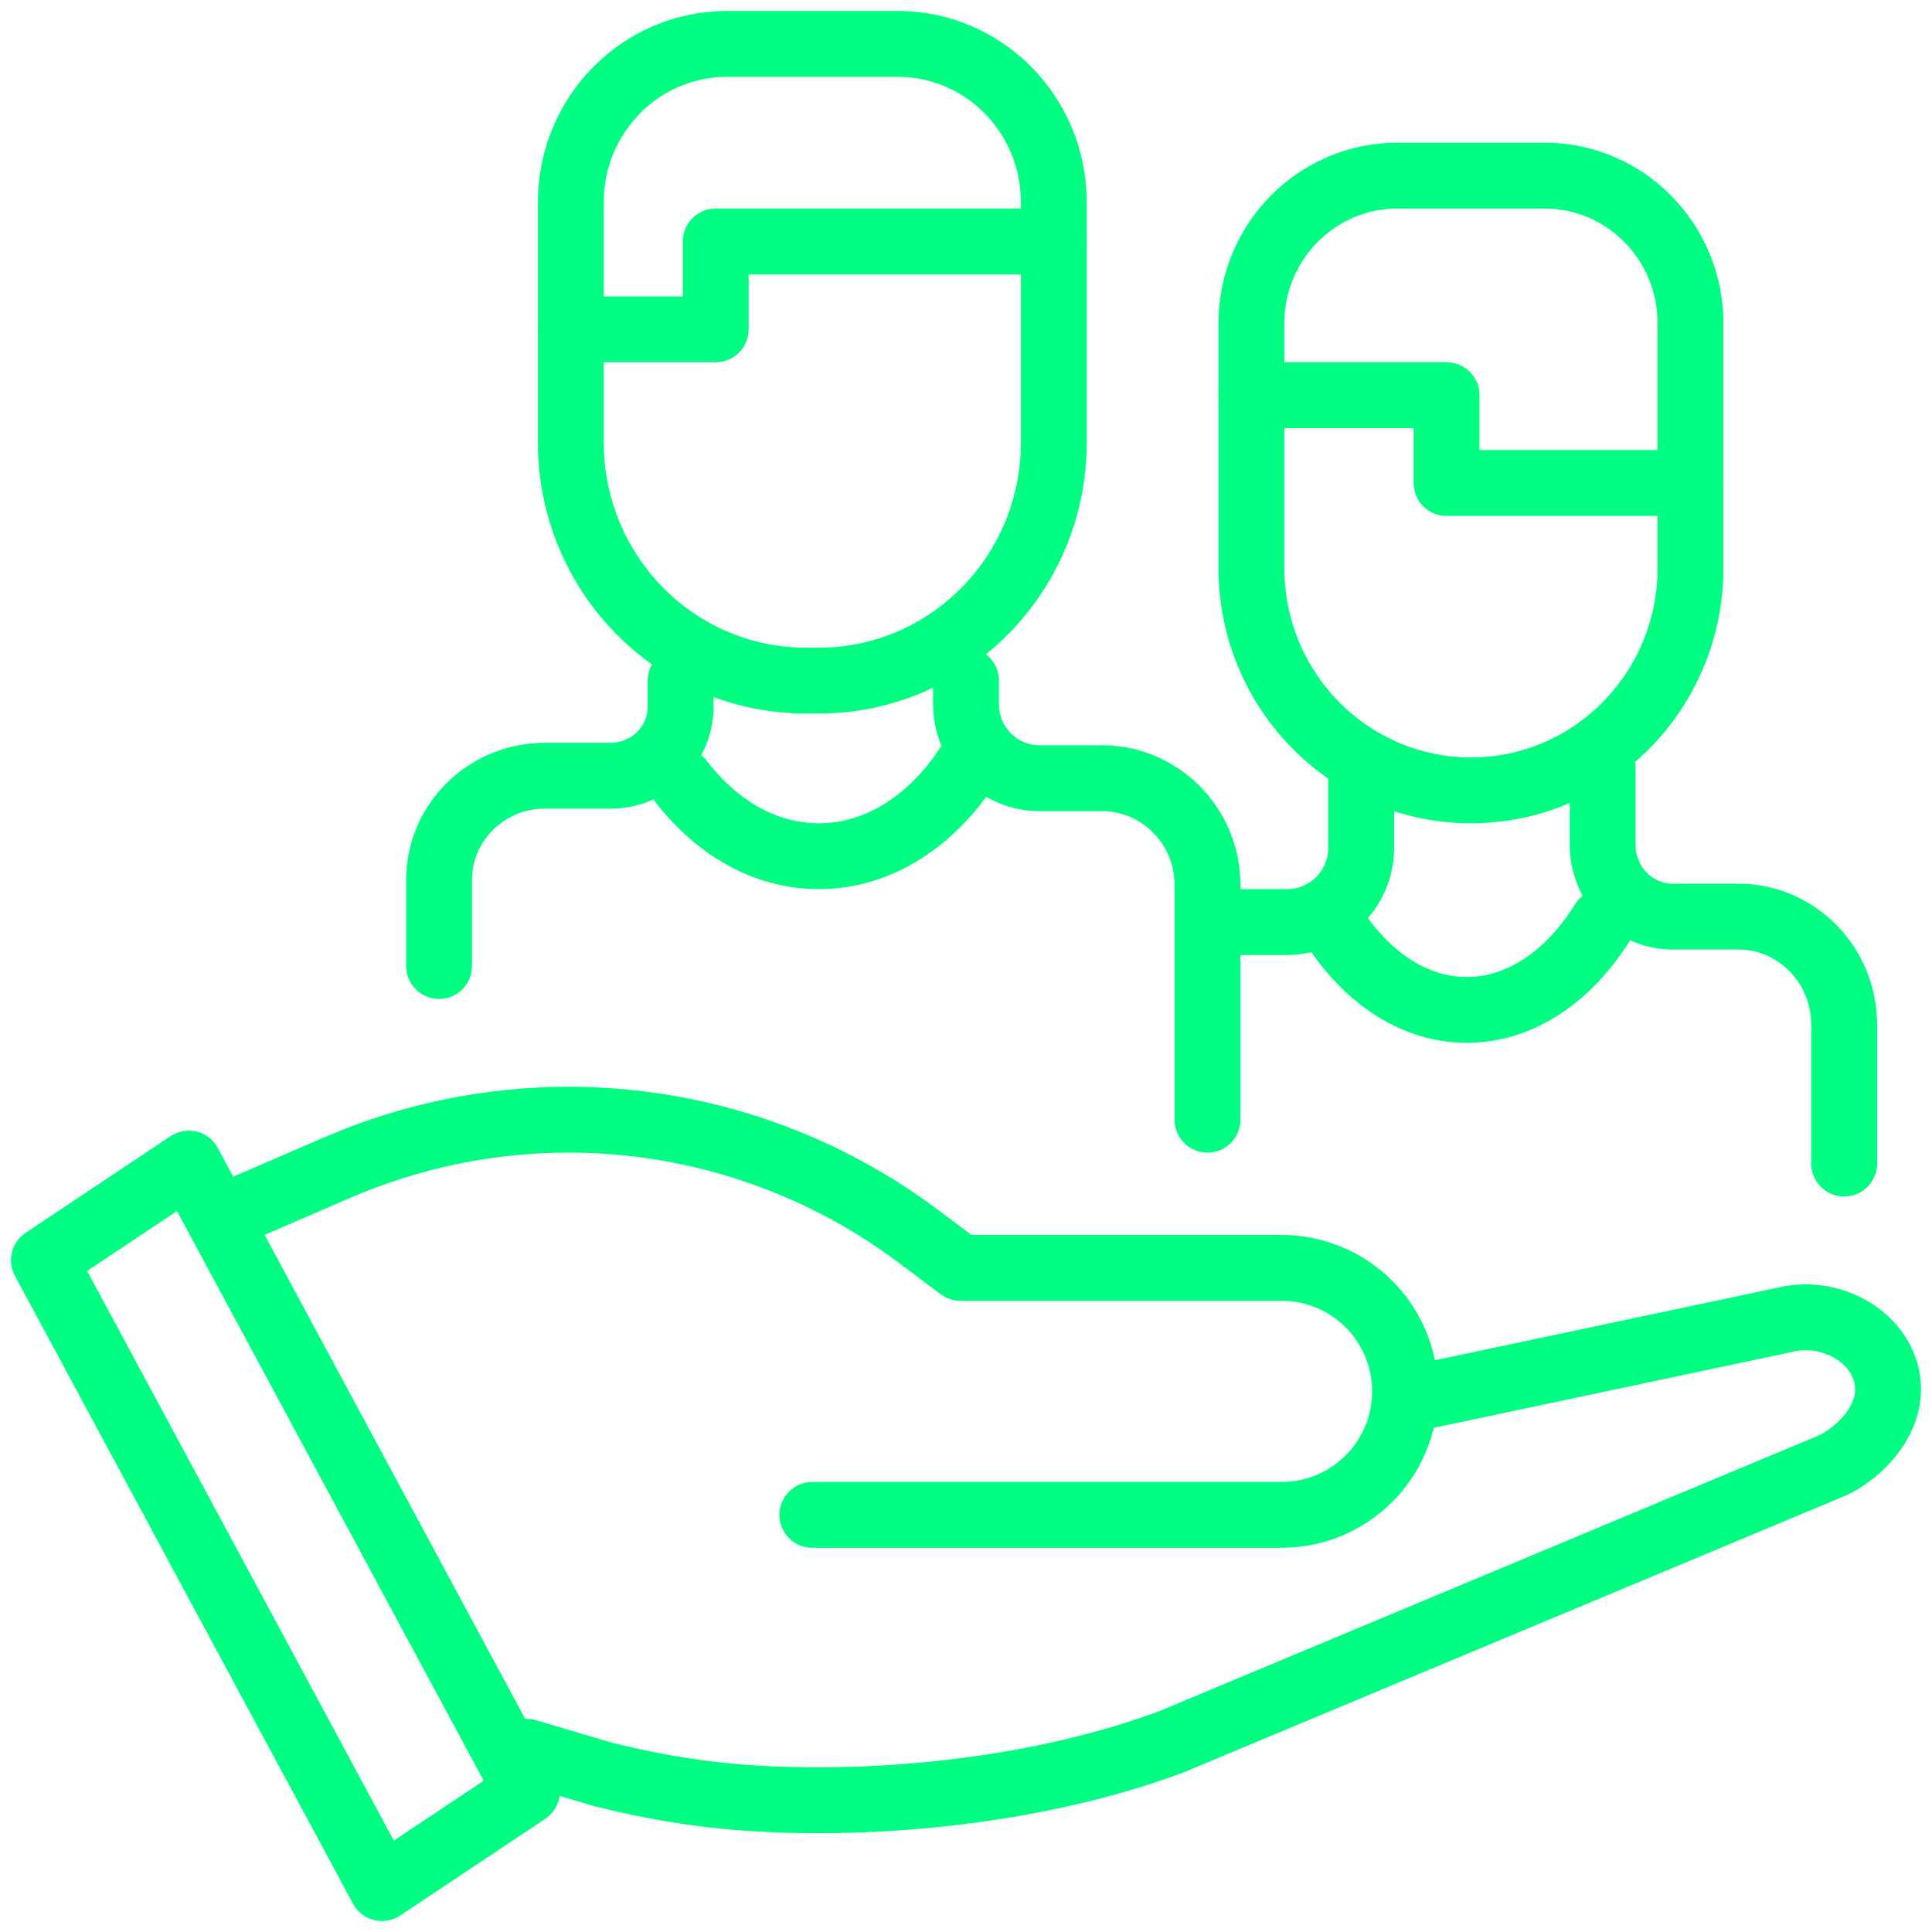 <svg xmlns="http://www.w3.org/2000/svg" width="88" height="88" viewBox="0 0 88 88">
    <g fill="none" fill-rule="evenodd" stroke="#00FE83" stroke-linecap="round" stroke-linejoin="round" stroke-width="3">
        <path d="M62.03 61.772l17.323-3.667c1.698-.414 3.742.424 4.428 2.087.749 1.802-.531 3.617-2.214 4.513l-30.232 12.64C46.435 79.17 40.518 80 35.285 80c-3.566 0-6.396-.328-9.857-1.188L22 77.793M22 79.6L15.4 84 0 55.4 6.6 51z" transform="translate(2 2)"/>
        <path d="M35 67h21.375C59.482 67 62 64.482 62 61.375c0-3.105-2.518-5.625-5.625-5.625H41.75l-1.92-1.438C35.235 50.865 29.646 49 23.9 49c-3.628 0-7.216.745-10.544 2.185L8 53.5M42 29v1.073c0 1.863 1.496 3.371 3.337 3.371h2.843c2.664 0 4.82 2.18 4.82 4.87V49M18 42v-3.92c0-2.621 2.156-4.747 4.82-4.747h2.992c1.762 0 3.188-1.406 3.188-3.141V29M46 7.21v10.937C46 24.141 41.208 29 35.297 29h-.594C28.792 29 24 24.141 24 18.147V7.21C24 3.228 27.183 0 31.11 0h7.782C42.817 0 46 3.228 46 7.21z" transform="translate(2 2)"/>
        <path d="M46 9L30.6 9 30.6 13 24 13M42 33c-1.651 2.455-4.04 4-6.704 4-2.45 0-4.671-1.31-6.296-3.435M71 33v3.487c0 1.803 1.428 3.263 3.188 3.263h2.992c2.664 0 4.82 2.207 4.82 4.93V51M53 40h3.619C58.488 40 60 38.486 60 36.617V33M75 12.729v11.14C75 29.465 70.522 34 65 34s-10-4.536-10-10.13V12.729C55 9.012 57.976 6 61.642 6h6.716C72.027 6 75 9.012 75 12.729zM71 40c-1.524 2.455-3.731 4-6.188 4-2.262 0-4.313-1.31-5.812-3.433" transform="translate(2 2)"/>
        <path d="M55 16L63.889 16 63.889 20 75 20" transform="translate(2 2)"/>
    </g>
</svg>
